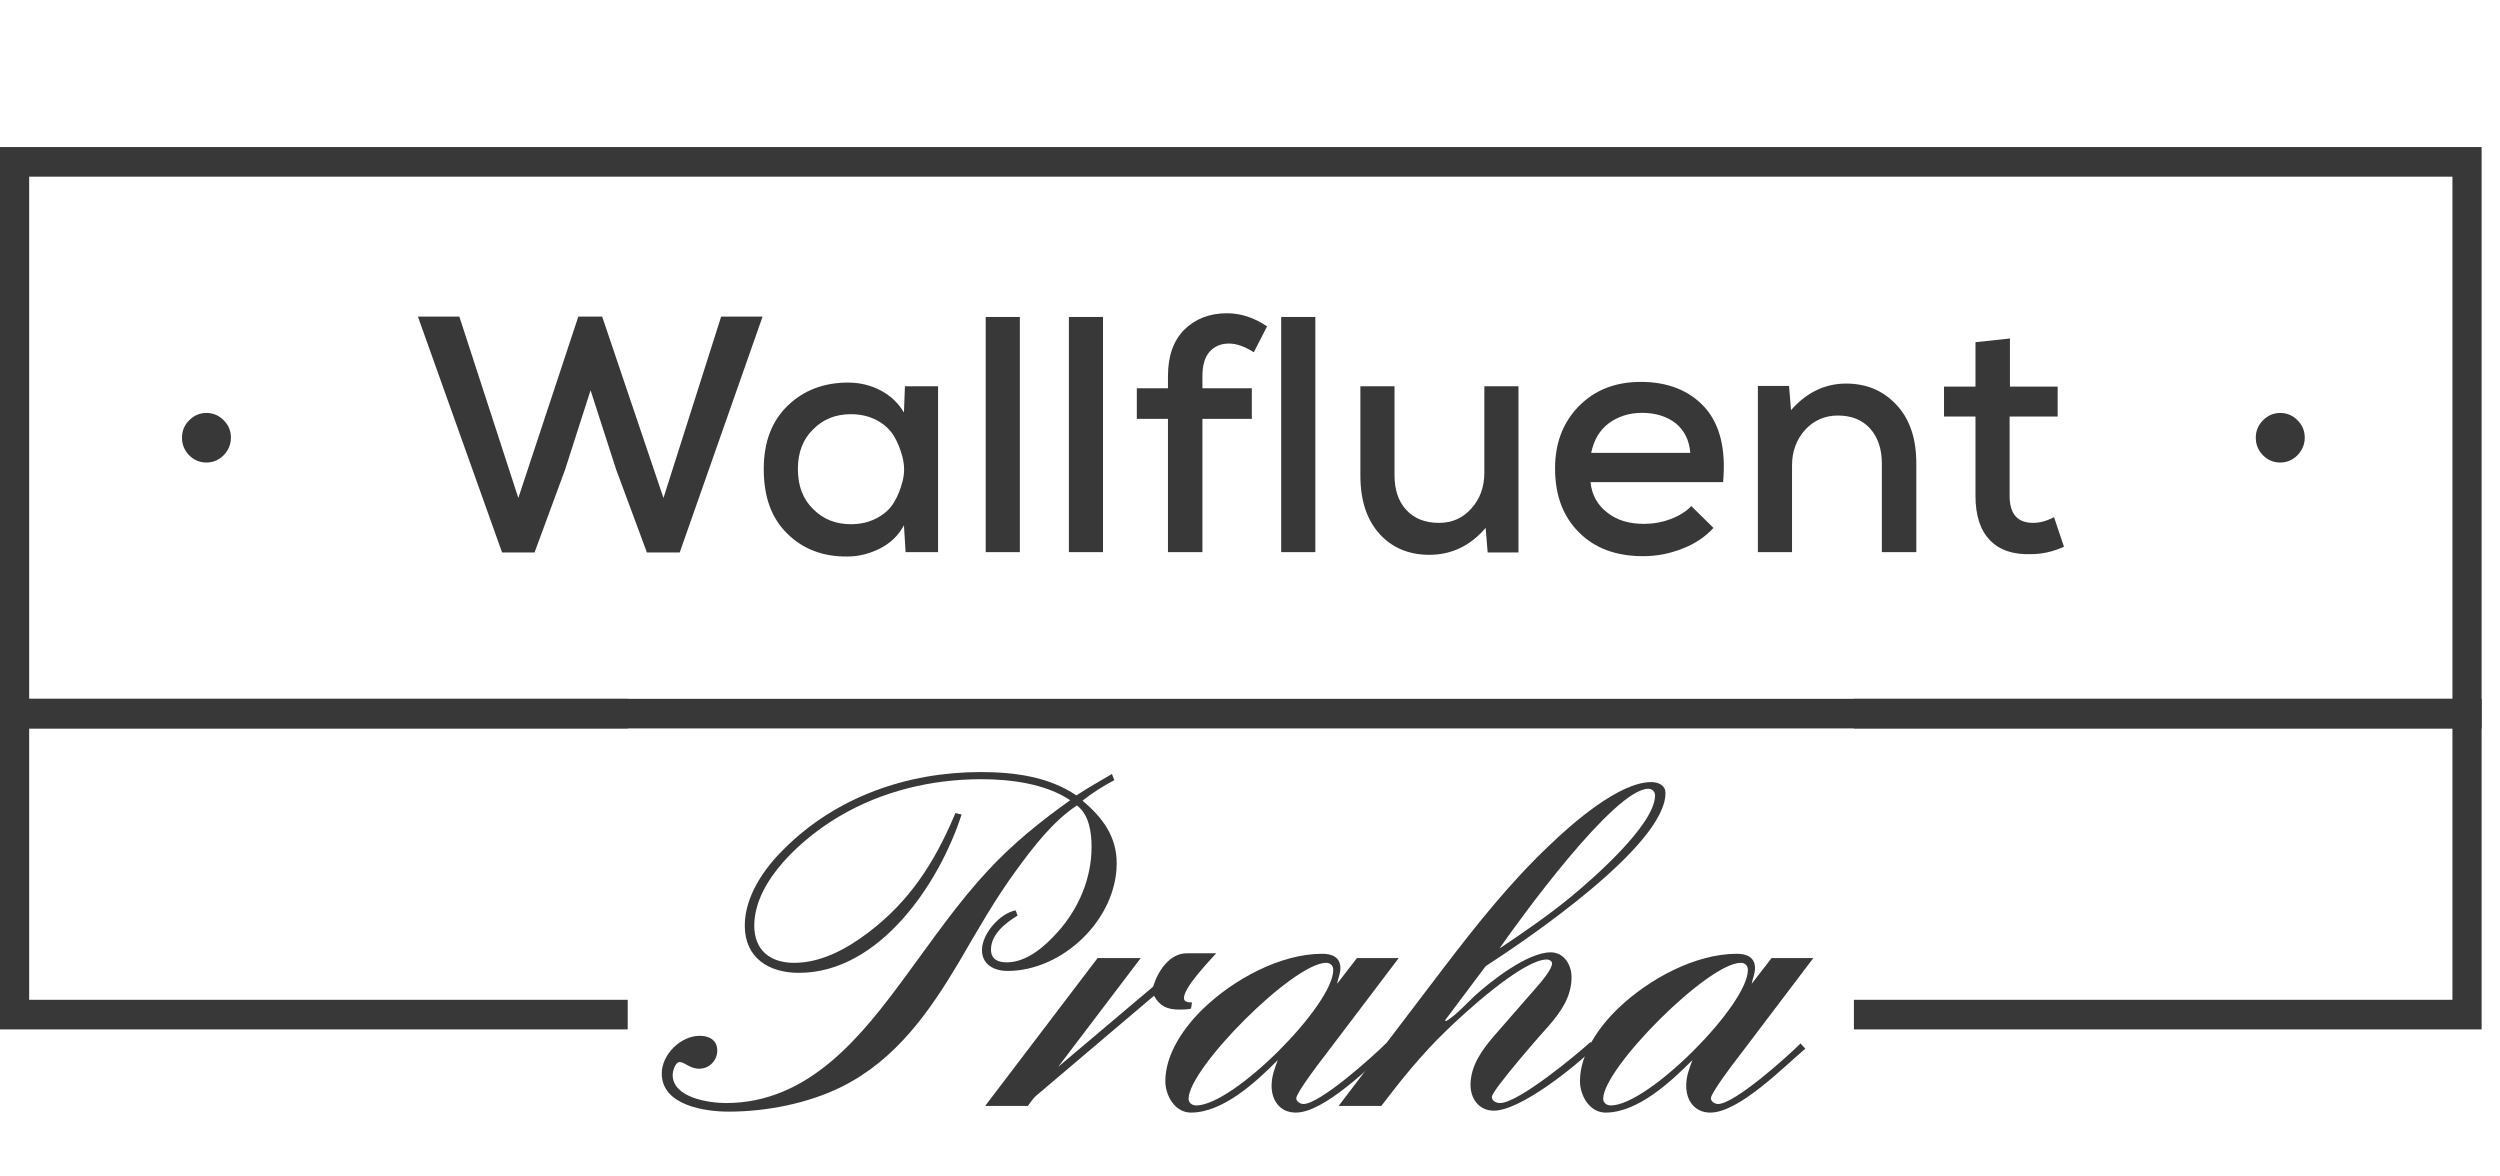 <svg width="136" height="64" viewBox="0 0 136 64" fill="none" xmlns="http://www.w3.org/2000/svg">
<path d="M11.232 25.162C10.868 25.162 10.555 25.031 10.293 24.77C10.031 24.504 9.9 24.184 9.9 23.81C9.9 23.44 10.031 23.125 10.293 22.863C10.555 22.598 10.868 22.465 11.232 22.465C11.595 22.465 11.909 22.598 12.17 22.863C12.432 23.125 12.563 23.44 12.563 23.81C12.563 24.058 12.501 24.285 12.377 24.492C12.257 24.695 12.097 24.857 11.897 24.979C11.698 25.101 11.476 25.162 11.232 25.162Z" fill="#383838"/>
<path d="M107.466 18.615L109.341 18.414V21.031H111.937V22.66H109.323V26.961C109.323 27.949 109.738 28.444 110.603 28.444C110.946 28.444 111.324 28.352 111.739 28.133L112.28 29.743C111.667 30.018 111.072 30.146 110.495 30.146C109.522 30.182 108.764 29.926 108.242 29.377C107.719 28.828 107.466 28.023 107.466 26.961V22.66H105.754V21.031H107.466V18.615Z" fill="#383838"/>
<path d="M104.247 30.036H102.372V25.204C102.372 24.417 102.156 23.795 101.741 23.319C101.308 22.843 100.731 22.605 99.974 22.605C99.253 22.605 98.658 22.88 98.189 23.392C97.721 23.923 97.486 24.564 97.486 25.314V30.036H95.629V20.995H97.324L97.432 22.312C98.261 21.361 99.271 20.866 100.425 20.866C101.543 20.866 102.444 21.251 103.165 22.02C103.886 22.788 104.247 23.85 104.247 25.186V30.036Z" fill="#383838"/>
<path d="M93.736 26.229H86.524C86.596 26.924 86.903 27.474 87.425 27.876C87.948 28.297 88.615 28.498 89.427 28.498C89.895 28.498 90.382 28.425 90.869 28.242C91.356 28.059 91.734 27.821 92.005 27.529L93.213 28.718C92.762 29.212 92.185 29.597 91.5 29.853C90.815 30.127 90.112 30.256 89.391 30.256C87.93 30.256 86.758 29.835 85.893 28.956C85.028 28.096 84.595 26.943 84.595 25.479C84.595 24.106 85.028 22.971 85.893 22.093C86.758 21.214 87.876 20.775 89.264 20.775C90.743 20.775 91.915 21.251 92.744 22.166C93.573 23.099 93.898 24.454 93.736 26.229ZM86.56 24.637H91.951C91.897 23.941 91.626 23.41 91.157 23.026C90.689 22.66 90.076 22.459 89.319 22.459C88.615 22.459 88.02 22.66 87.516 23.026C87.011 23.41 86.704 23.941 86.56 24.637Z" fill="#383838"/>
<path d="M74.005 21.013H75.862V25.845C75.862 26.632 76.061 27.254 76.493 27.73C76.926 28.206 77.521 28.444 78.278 28.444C78.999 28.444 79.576 28.187 80.045 27.657C80.514 27.144 80.748 26.485 80.748 25.717V21.013H82.605V30.054H80.928L80.82 28.718C79.973 29.706 78.945 30.182 77.755 30.182C76.638 30.182 75.718 29.798 75.033 29.029C74.348 28.261 74.005 27.217 74.005 25.863V21.013Z" fill="#383838"/>
<path d="M69.697 17.243H71.554V30.036H69.697V17.243Z" fill="#383838"/>
<path d="M65.412 30.036H63.537V22.788H61.843V21.123H63.537V20.464C63.537 19.384 63.826 18.542 64.421 17.938C65.016 17.352 65.791 17.041 66.746 17.041C67.504 17.041 68.225 17.279 68.928 17.755L68.207 19.164C67.72 18.853 67.269 18.689 66.855 18.689C66.404 18.689 66.043 18.853 65.791 19.146C65.538 19.439 65.412 19.878 65.412 20.464V21.123H68.099V22.788H65.412V30.036Z" fill="#383838"/>
<path d="M58.147 17.243H60.004V30.036H58.147V17.243Z" fill="#383838"/>
<path d="M53.622 17.243H55.479V30.036H53.622V17.243Z" fill="#383838"/>
<path d="M49.174 22.441L49.228 21.013H51.031V30.036H49.264L49.174 28.572C48.885 29.121 48.453 29.542 47.876 29.835C47.299 30.127 46.704 30.274 46.109 30.274C44.775 30.292 43.675 29.871 42.828 29.029C41.962 28.187 41.548 27.016 41.548 25.515C41.548 24.051 41.98 22.916 42.846 22.074C43.711 21.233 44.811 20.812 46.145 20.812C46.776 20.812 47.371 20.958 47.93 21.251C48.471 21.544 48.885 21.946 49.174 22.441ZM46.289 22.532C45.46 22.532 44.775 22.806 44.234 23.356C43.675 23.905 43.405 24.618 43.405 25.515C43.405 26.43 43.675 27.144 44.234 27.693C44.775 28.242 45.46 28.517 46.289 28.517C46.812 28.517 47.281 28.407 47.696 28.187C48.11 27.968 48.417 27.693 48.633 27.327C48.849 26.979 48.993 26.595 49.102 26.174C49.21 25.753 49.21 25.332 49.102 24.893C48.993 24.472 48.849 24.088 48.633 23.722C48.417 23.374 48.11 23.081 47.696 22.861C47.281 22.642 46.812 22.532 46.289 22.532Z" fill="#383838"/>
<path d="M41.484 17.224L36.977 30.054H35.192L33.515 25.534L32.127 21.233L30.739 25.552L29.08 30.054H27.313L22.734 17.224H24.988L28.197 27.089L31.46 17.224H32.758L36.093 27.089L39.23 17.224H41.484Z" fill="#383838"/>
<path d="M124.047 25.162C123.683 25.162 123.37 25.031 123.108 24.77C122.846 24.504 122.715 24.184 122.715 23.81C122.715 23.44 122.846 23.125 123.108 22.863C123.37 22.598 123.683 22.465 124.047 22.465C124.411 22.465 124.724 22.598 124.986 22.863C125.248 23.125 125.379 23.44 125.379 23.81C125.379 24.058 125.317 24.285 125.192 24.492C125.072 24.695 124.913 24.857 124.713 24.979C124.513 25.101 124.291 25.162 124.047 25.162Z" fill="#383838"/>
<path fill-rule="evenodd" clip-rule="evenodd" d="M0 38.016H135V56H100.853V54.389H133.413V39.626H1.587V54.389H34.147V56H0V38.016Z" fill="#383838"/>
<path fill-rule="evenodd" clip-rule="evenodd" d="M0 8H135V39.626H100.853V38.016H133.413V9.611H1.587V38.016H34.147V39.626H0V8Z" fill="#383838"/>
<path d="M98.646 52.118L94.517 57.567C94.311 57.826 93.072 59.461 93.072 59.746C93.072 59.928 93.304 60.058 93.459 60.058C94.362 60.058 97.253 57.463 97.949 56.763L98.207 57.048C97.046 58.034 94.595 60.525 93.046 60.525C92.195 60.525 91.73 59.876 91.73 59.072C91.73 58.553 91.885 58.164 92.066 57.671C90.904 58.838 89.098 60.525 87.343 60.525C86.466 60.525 85.95 59.591 85.95 58.812C85.95 57.307 87.007 55.829 88.04 54.843C89.666 53.286 92.195 51.885 94.491 51.885C95.007 51.885 95.472 52.067 95.472 52.663C95.472 52.975 95.343 53.234 95.291 53.52L96.375 52.118H98.646ZM95.085 52.767C95.085 52.534 94.93 52.378 94.698 52.378C92.917 52.378 87.214 58.112 87.214 59.772C87.214 60.006 87.42 60.136 87.627 60.136C89.666 60.136 95.085 54.661 95.085 52.767Z" fill="#383838"/>
<path d="M90.602 43.142C90.602 45.995 83.067 51.107 80.821 52.56L78.602 55.517L78.68 55.543C79.196 55.232 79.763 54.609 80.202 54.194C81.079 53.39 83.092 51.807 84.357 51.807C85.079 51.807 85.492 52.482 85.492 53.156C85.492 54.22 84.925 55.024 84.254 55.803C84.099 55.958 81.157 59.305 81.157 59.669C81.157 59.902 81.415 60.006 81.596 60.006C82.602 60.006 85.751 57.385 86.525 56.685L86.783 56.944C85.776 57.956 82.731 60.421 81.26 60.421C80.46 60.421 79.996 59.772 79.996 59.02C79.996 57.982 80.615 57.126 81.26 56.373L83.66 53.623C83.867 53.39 84.434 52.715 84.434 52.404C84.434 52.274 84.254 52.196 84.15 52.196C82.834 52.196 79.634 55.128 78.654 56.088C77.363 57.334 76.228 58.734 75.144 60.161H72.822L78.525 52.663C80.331 50.302 82.138 48.019 84.305 45.97C85.492 44.828 88.073 42.545 89.828 42.545C90.189 42.545 90.602 42.7 90.602 43.142ZM90.034 43.271C90.034 43.064 89.879 42.908 89.673 42.908C87.815 42.908 82.628 50.069 81.57 51.6C82.886 50.718 84.176 49.835 85.415 48.824C86.55 47.889 90.034 44.88 90.034 43.271Z" fill="#383838"/>
<path d="M76.091 52.118L71.962 57.567C71.755 57.826 70.517 59.461 70.517 59.746C70.517 59.928 70.749 60.058 70.904 60.058C71.807 60.058 74.697 57.463 75.394 56.763L75.652 57.048C74.491 58.034 72.039 60.525 70.491 60.525C69.639 60.525 69.175 59.876 69.175 59.072C69.175 58.553 69.329 58.164 69.51 57.671C68.349 58.838 66.543 60.525 64.788 60.525C63.91 60.525 63.394 59.591 63.394 58.812C63.394 57.307 64.452 55.829 65.484 54.843C67.11 53.286 69.639 51.885 71.936 51.885C72.452 51.885 72.917 52.067 72.917 52.663C72.917 52.975 72.788 53.234 72.736 53.52L73.82 52.118H76.091ZM72.529 52.767C72.529 52.534 72.375 52.378 72.142 52.378C70.362 52.378 64.659 58.112 64.659 59.772C64.659 60.006 64.865 60.136 65.072 60.136C67.11 60.136 72.529 54.661 72.529 52.767Z" fill="#383838"/>
<path d="M66.16 51.859C65.773 52.3 64.406 53.701 64.406 54.298C64.406 54.531 64.689 54.531 64.844 54.531L64.793 54.869C64.586 54.921 64.38 54.921 64.147 54.921C63.502 54.921 63.089 54.739 62.78 54.168L56.354 59.617C56.199 59.746 56.044 60.006 55.915 60.161H53.593L59.709 52.118H62.057L57.567 58.034L62.728 53.675C62.986 52.845 63.606 51.859 64.56 51.859H66.16Z" fill="#383838"/>
<path d="M60.748 46.956C60.748 50.017 57.806 52.819 54.813 52.819C54.09 52.819 53.419 52.482 53.419 51.678C53.419 50.795 54.4 49.68 55.252 49.524L55.355 49.809C54.71 50.199 53.91 50.821 53.91 51.651C53.91 52.196 54.297 52.352 54.761 52.352C55.871 52.352 56.852 51.47 57.548 50.692C58.684 49.42 59.381 47.786 59.381 46.073C59.381 45.295 59.252 44.309 58.581 43.816C57.264 44.698 56.232 46.047 55.303 47.319C54.142 48.901 53.187 50.588 52.206 52.274C50.555 55.05 48.748 57.645 45.781 59.124C43.948 60.032 41.677 60.473 39.639 60.473C38.348 60.473 36 60.136 36 58.397C36 57.359 37.032 56.348 38.065 56.348C38.581 56.348 39.019 56.581 39.019 57.152C39.019 57.697 38.581 58.138 38.039 58.138C37.523 58.138 37.239 57.775 36.981 57.775C36.723 57.775 36.593 58.293 36.593 58.475C36.593 59.72 38.581 60.006 39.484 60.006C44.026 60.006 46.89 56.348 49.342 53.001C50.761 51.081 52.129 49.083 53.755 47.345C55.097 45.892 56.619 44.672 58.219 43.531C56.852 42.623 54.968 42.389 53.368 42.389C50.684 42.389 47.974 43.038 45.652 44.413C43.716 45.554 41.032 47.889 41.032 50.354C41.032 51.703 41.91 52.378 43.2 52.378C44.697 52.378 46.09 51.6 47.252 50.718C49.471 49.031 50.813 46.956 51.897 44.413L51.974 44.231L52.31 44.309C51.097 48.071 47.845 52.923 43.458 52.923C41.832 52.923 40.516 52.118 40.516 50.354C40.516 48.772 41.548 47.267 42.632 46.203C45.471 43.349 49.368 42 53.342 42C55.123 42 57.032 42.233 58.555 43.271C59.174 42.856 59.845 42.493 60.49 42.104L60.619 42.441C60.026 42.752 59.406 43.142 58.89 43.557C59.974 44.465 60.748 45.503 60.748 46.956Z" fill="#383838"/>
</svg>
